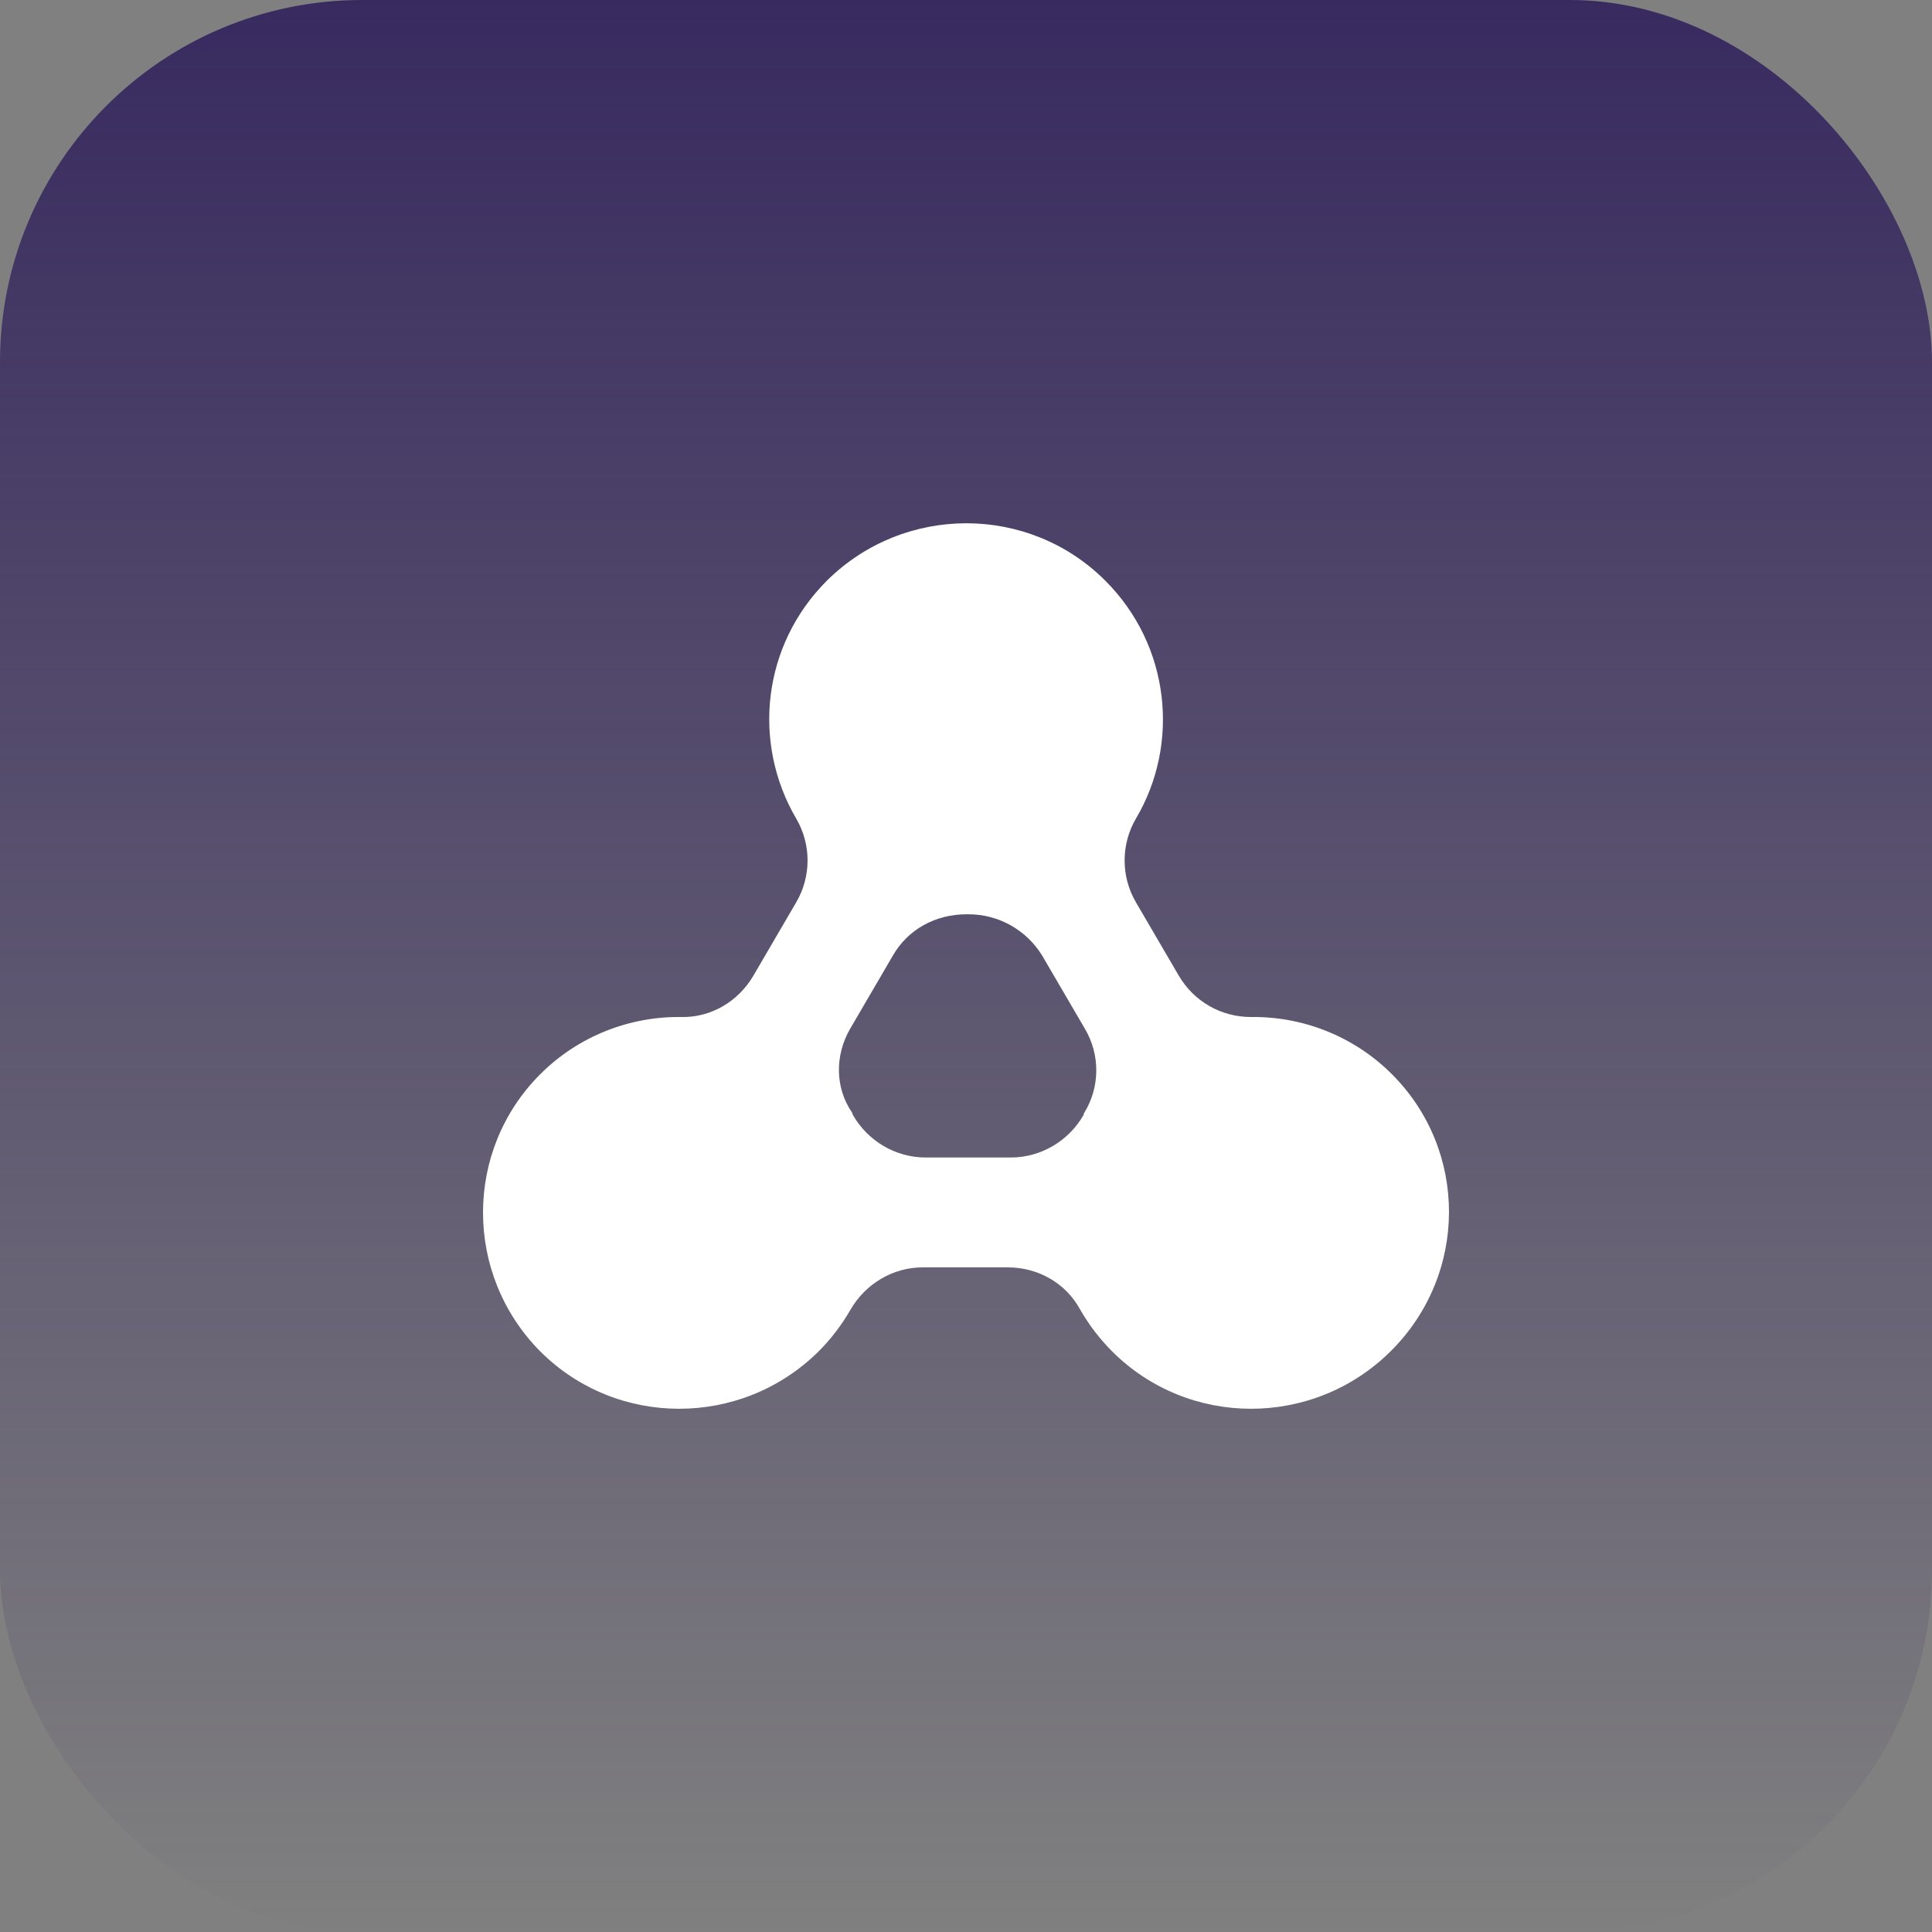 <svg width="64" height="64" viewBox="0 0 64 64" fill="none" xmlns="http://www.w3.org/2000/svg">
<rect x="0" y="0" width="64" height="64" fill="#808080" stroke="none"/>
<rect width="64" height="64" rx="12" fill="url(#paint0_linear_248_2485)"/>
<path d="M46.105 35.58C44.827 34.304 43.121 33.666 41.44 33.69C40.446 33.69 39.546 33.17 39.048 32.319L37.627 29.886C37.13 29.035 37.13 27.972 37.627 27.121C39.096 24.64 38.764 21.38 36.609 19.23C34.075 16.702 29.954 16.702 27.397 19.23C25.242 21.38 24.91 24.617 26.378 27.121C26.876 27.972 26.876 29.035 26.378 29.886L24.958 32.319C24.46 33.17 23.56 33.713 22.566 33.69C20.884 33.666 19.179 34.304 17.901 35.58C15.367 38.108 15.367 42.219 17.901 44.771C20.434 47.299 24.555 47.299 27.113 44.771C27.539 44.346 27.894 43.873 28.178 43.377C28.676 42.526 29.576 41.983 30.57 41.983H33.388C34.383 41.983 35.306 42.503 35.78 43.377C36.064 43.873 36.42 44.346 36.846 44.771C39.38 47.299 43.5 47.299 46.058 44.771C48.639 42.219 48.639 38.108 46.105 35.58ZM28.155 34.091L29.576 31.658C30.073 30.784 30.997 30.287 32.015 30.287C32.038 30.287 32.062 30.287 32.086 30.287C33.081 30.287 34.004 30.807 34.525 31.658L35.946 34.091C36.443 34.942 36.443 36.005 35.922 36.856C35.899 36.879 35.899 36.903 35.899 36.927C35.401 37.801 34.478 38.344 33.483 38.344H30.665C29.67 38.344 28.747 37.801 28.249 36.927C28.249 36.903 28.226 36.879 28.226 36.856C27.657 36.029 27.657 34.965 28.155 34.091Z" fill="white"/>
<defs>
<linearGradient id="paint0_linear_248_2485" x1="32" y1="64" x2="32" y2="0" gradientUnits="userSpaceOnUse">
<stop stop-color="#382A5F" stop-opacity="0"/>
<stop offset="1" stop-color="#382A5F"/>
</linearGradient>
</defs>
</svg>
